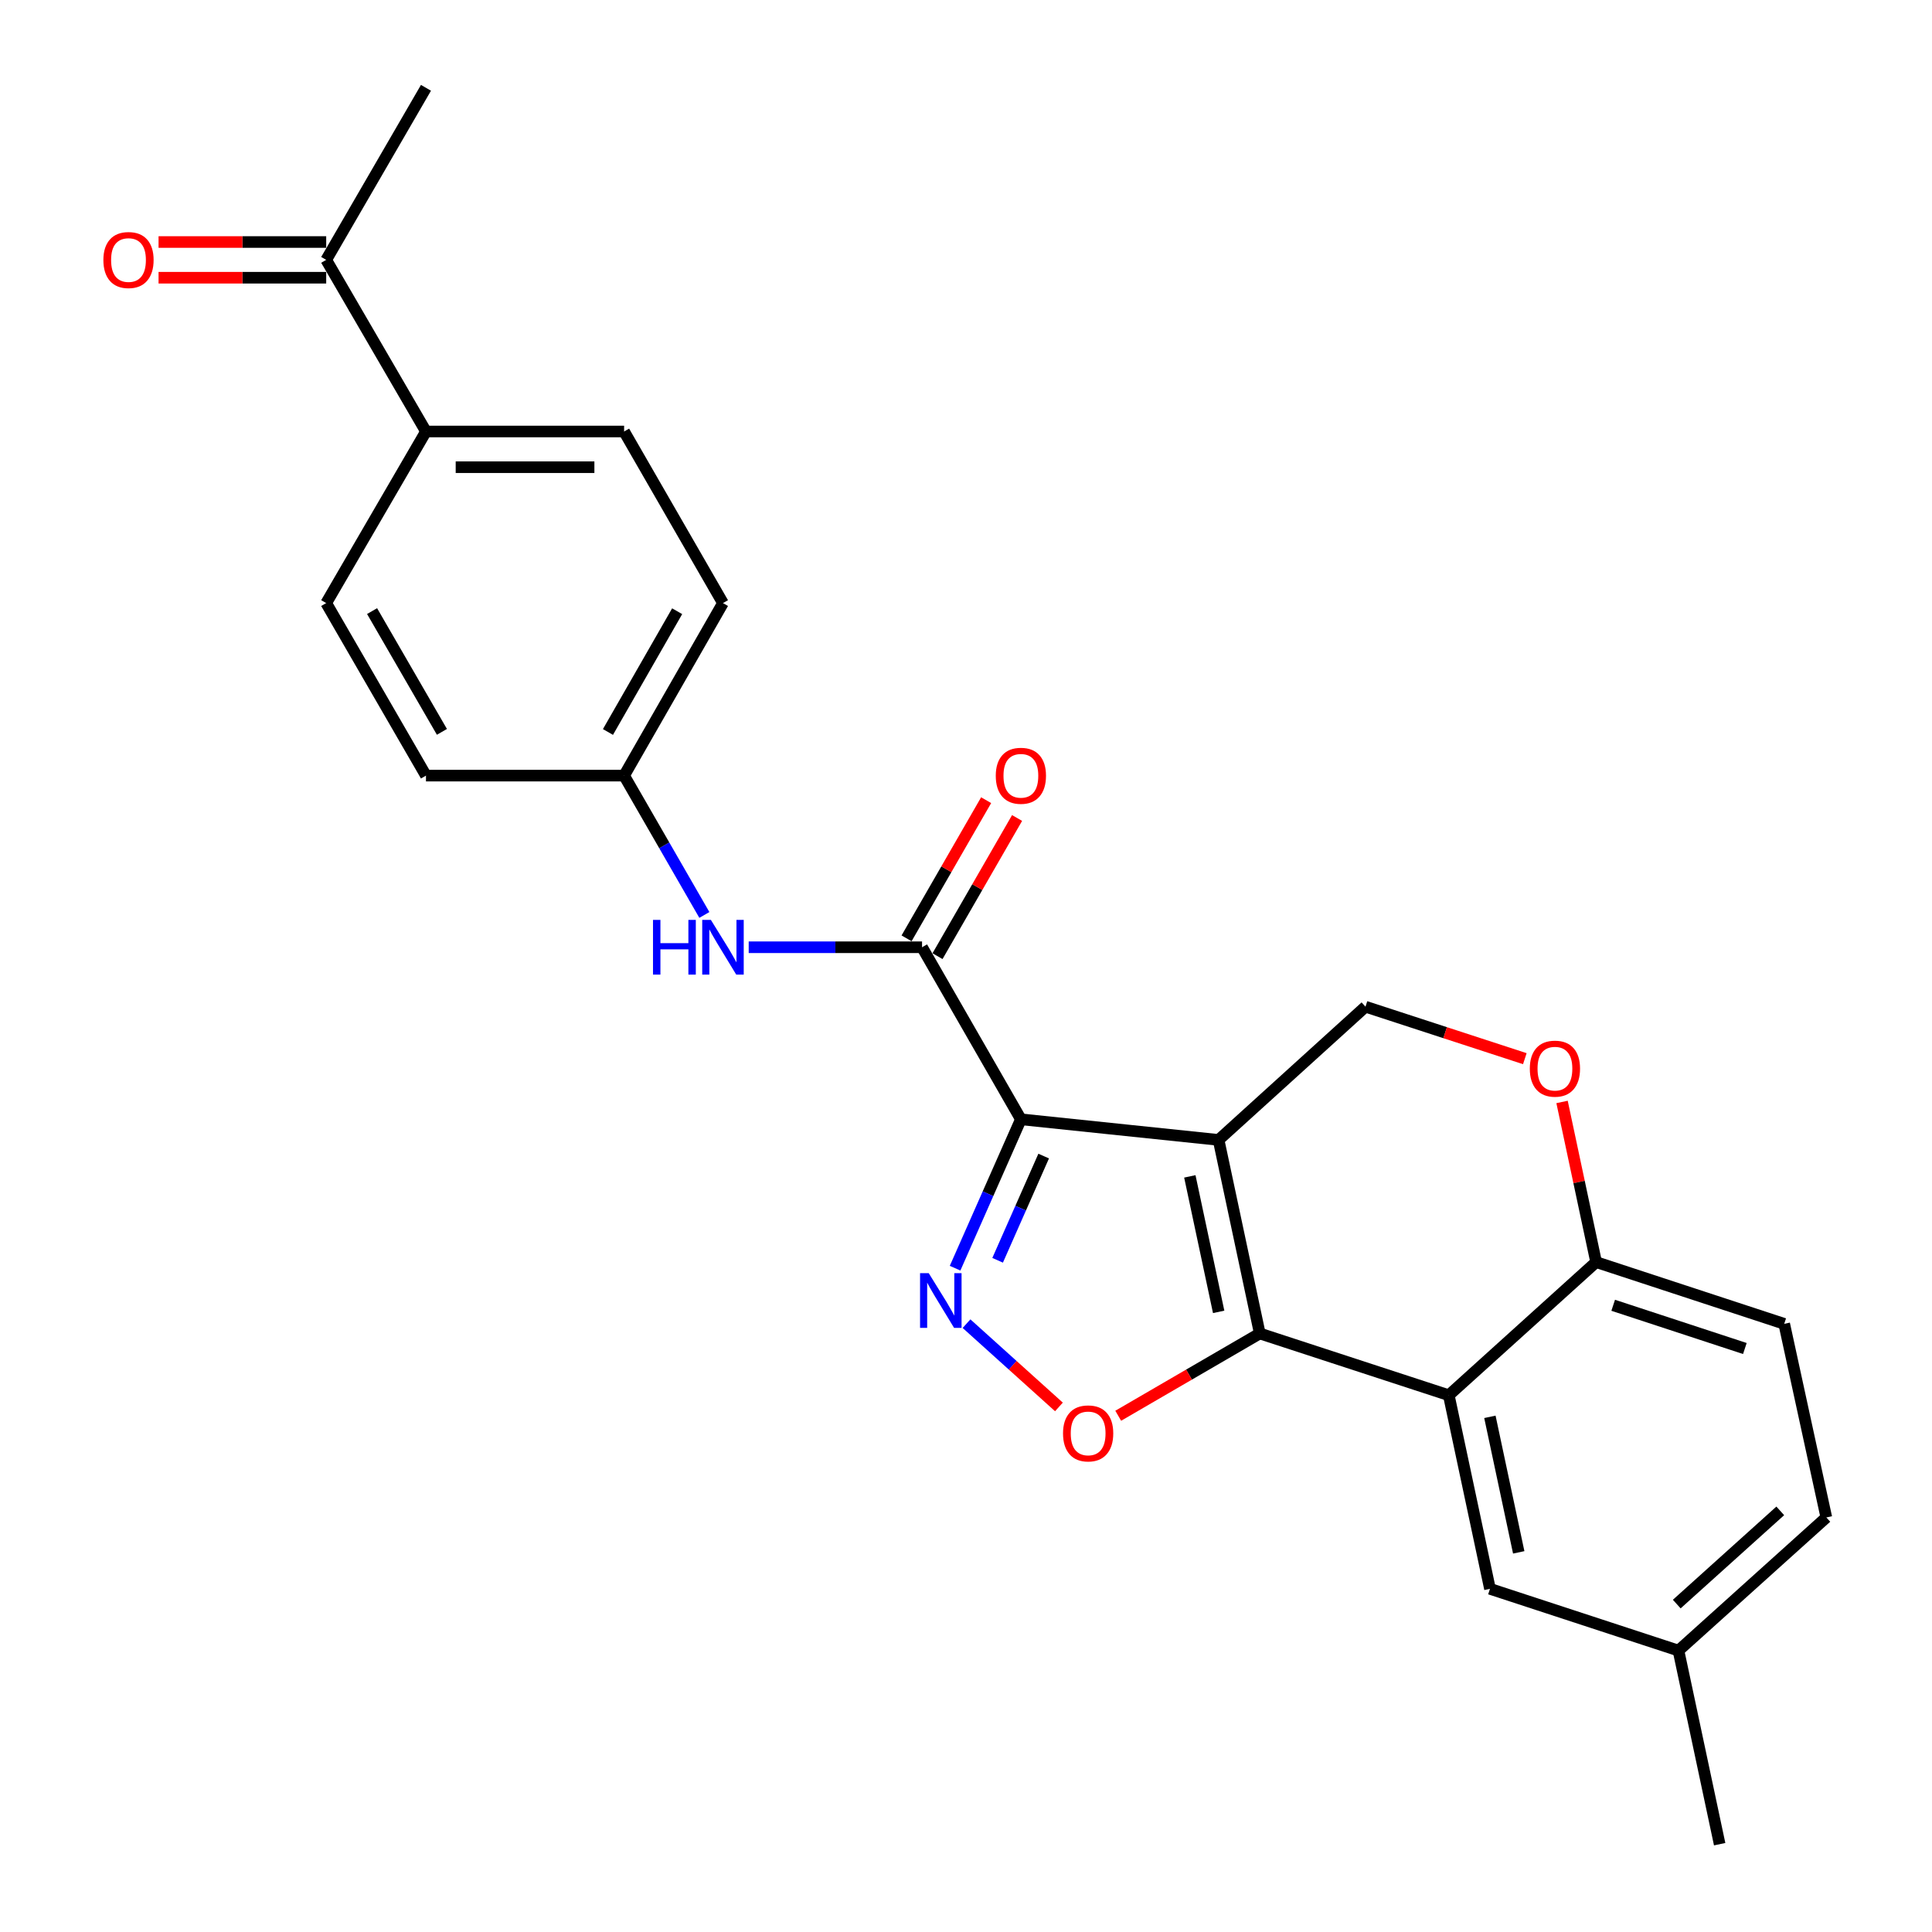 <?xml version='1.0' encoding='iso-8859-1'?>
<svg version='1.1' baseProfile='full'
              xmlns='http://www.w3.org/2000/svg'
                      xmlns:rdkit='http://www.rdkit.org/xml'
                      xmlns:xlink='http://www.w3.org/1999/xlink'
                  xml:space='preserve'
width='1000px' height='1000px' viewBox='0 0 1000 1000'>
<!-- END OF HEADER -->
<rect style='opacity:1.0;fill:#FFFFFF;stroke:none' width='1000' height='1000' x='0' y='0'> </rect>
<path class='bond-0' d='M 630.739,590.018 L 528.408,579.348' style='fill:none;fill-rule:evenodd;stroke:#000000;stroke-width:6px;stroke-linecap:butt;stroke-linejoin:miter;stroke-opacity:1' />
<path class='bond-1' d='M 630.739,590.018 L 652.057,690.202' style='fill:none;fill-rule:evenodd;stroke:#000000;stroke-width:6px;stroke-linecap:butt;stroke-linejoin:miter;stroke-opacity:1' />
<path class='bond-1' d='M 615.857,608.892 L 630.78,679.021' style='fill:none;fill-rule:evenodd;stroke:#000000;stroke-width:6px;stroke-linecap:butt;stroke-linejoin:miter;stroke-opacity:1' />
<path class='bond-6' d='M 630.739,590.018 L 706.77,521.062' style='fill:none;fill-rule:evenodd;stroke:#000000;stroke-width:6px;stroke-linecap:butt;stroke-linejoin:miter;stroke-opacity:1' />
<path class='bond-2' d='M 528.408,579.348 L 511.381,617.88' style='fill:none;fill-rule:evenodd;stroke:#000000;stroke-width:6px;stroke-linecap:butt;stroke-linejoin:miter;stroke-opacity:1' />
<path class='bond-2' d='M 511.381,617.88 L 494.353,656.411' style='fill:none;fill-rule:evenodd;stroke:#0000FF;stroke-width:6px;stroke-linecap:butt;stroke-linejoin:miter;stroke-opacity:1' />
<path class='bond-2' d='M 540.207,598.379 L 528.288,625.351' style='fill:none;fill-rule:evenodd;stroke:#000000;stroke-width:6px;stroke-linecap:butt;stroke-linejoin:miter;stroke-opacity:1' />
<path class='bond-2' d='M 528.288,625.351 L 516.368,652.323' style='fill:none;fill-rule:evenodd;stroke:#0000FF;stroke-width:6px;stroke-linecap:butt;stroke-linejoin:miter;stroke-opacity:1' />
<path class='bond-5' d='M 528.408,579.348 L 477.248,490.296' style='fill:none;fill-rule:evenodd;stroke:#000000;stroke-width:6px;stroke-linecap:butt;stroke-linejoin:miter;stroke-opacity:1' />
<path class='bond-3' d='M 652.057,690.202 L 615.423,711.498' style='fill:none;fill-rule:evenodd;stroke:#000000;stroke-width:6px;stroke-linecap:butt;stroke-linejoin:miter;stroke-opacity:1' />
<path class='bond-3' d='M 615.423,711.498 L 578.789,732.794' style='fill:none;fill-rule:evenodd;stroke:#FF0000;stroke-width:6px;stroke-linecap:butt;stroke-linejoin:miter;stroke-opacity:1' />
<path class='bond-4' d='M 652.057,690.202 L 749.889,722.169' style='fill:none;fill-rule:evenodd;stroke:#000000;stroke-width:6px;stroke-linecap:butt;stroke-linejoin:miter;stroke-opacity:1' />
<path class='bond-25' d='M 500.269,685.124 L 524.185,706.673' style='fill:none;fill-rule:evenodd;stroke:#0000FF;stroke-width:6px;stroke-linecap:butt;stroke-linejoin:miter;stroke-opacity:1' />
<path class='bond-25' d='M 524.185,706.673 L 548.102,728.222' style='fill:none;fill-rule:evenodd;stroke:#FF0000;stroke-width:6px;stroke-linecap:butt;stroke-linejoin:miter;stroke-opacity:1' />
<path class='bond-10' d='M 749.889,722.169 L 771.208,822.374' style='fill:none;fill-rule:evenodd;stroke:#000000;stroke-width:6px;stroke-linecap:butt;stroke-linejoin:miter;stroke-opacity:1' />
<path class='bond-10' d='M 771.167,733.353 L 786.09,803.497' style='fill:none;fill-rule:evenodd;stroke:#000000;stroke-width:6px;stroke-linecap:butt;stroke-linejoin:miter;stroke-opacity:1' />
<path class='bond-26' d='M 749.889,722.169 L 826.147,653.254' style='fill:none;fill-rule:evenodd;stroke:#000000;stroke-width:6px;stroke-linecap:butt;stroke-linejoin:miter;stroke-opacity:1' />
<path class='bond-8' d='M 477.248,490.296 L 432.387,490.296' style='fill:none;fill-rule:evenodd;stroke:#000000;stroke-width:6px;stroke-linecap:butt;stroke-linejoin:miter;stroke-opacity:1' />
<path class='bond-8' d='M 432.387,490.296 L 387.526,490.296' style='fill:none;fill-rule:evenodd;stroke:#0000FF;stroke-width:6px;stroke-linecap:butt;stroke-linejoin:miter;stroke-opacity:1' />
<path class='bond-11' d='M 485.257,494.908 L 505.849,459.151' style='fill:none;fill-rule:evenodd;stroke:#000000;stroke-width:6px;stroke-linecap:butt;stroke-linejoin:miter;stroke-opacity:1' />
<path class='bond-11' d='M 505.849,459.151 L 526.441,423.394' style='fill:none;fill-rule:evenodd;stroke:#FF0000;stroke-width:6px;stroke-linecap:butt;stroke-linejoin:miter;stroke-opacity:1' />
<path class='bond-11' d='M 469.239,485.684 L 489.831,449.927' style='fill:none;fill-rule:evenodd;stroke:#000000;stroke-width:6px;stroke-linecap:butt;stroke-linejoin:miter;stroke-opacity:1' />
<path class='bond-11' d='M 489.831,449.927 L 510.423,414.17' style='fill:none;fill-rule:evenodd;stroke:#FF0000;stroke-width:6px;stroke-linecap:butt;stroke-linejoin:miter;stroke-opacity:1' />
<path class='bond-7' d='M 706.77,521.062 L 748.01,534.515' style='fill:none;fill-rule:evenodd;stroke:#000000;stroke-width:6px;stroke-linecap:butt;stroke-linejoin:miter;stroke-opacity:1' />
<path class='bond-7' d='M 748.01,534.515 L 789.25,547.968' style='fill:none;fill-rule:evenodd;stroke:#FF0000;stroke-width:6px;stroke-linecap:butt;stroke-linejoin:miter;stroke-opacity:1' />
<path class='bond-9' d='M 808.513,570.371 L 817.33,611.812' style='fill:none;fill-rule:evenodd;stroke:#FF0000;stroke-width:6px;stroke-linecap:butt;stroke-linejoin:miter;stroke-opacity:1' />
<path class='bond-9' d='M 817.33,611.812 L 826.147,653.254' style='fill:none;fill-rule:evenodd;stroke:#000000;stroke-width:6px;stroke-linecap:butt;stroke-linejoin:miter;stroke-opacity:1' />
<path class='bond-16' d='M 364.577,473.573 L 343.808,437.516' style='fill:none;fill-rule:evenodd;stroke:#0000FF;stroke-width:6px;stroke-linecap:butt;stroke-linejoin:miter;stroke-opacity:1' />
<path class='bond-16' d='M 343.808,437.516 L 323.039,401.459' style='fill:none;fill-rule:evenodd;stroke:#000000;stroke-width:6px;stroke-linecap:butt;stroke-linejoin:miter;stroke-opacity:1' />
<path class='bond-15' d='M 826.147,653.254 L 923.507,685.221' style='fill:none;fill-rule:evenodd;stroke:#000000;stroke-width:6px;stroke-linecap:butt;stroke-linejoin:miter;stroke-opacity:1' />
<path class='bond-15' d='M 834.985,675.611 L 903.137,697.988' style='fill:none;fill-rule:evenodd;stroke:#000000;stroke-width:6px;stroke-linecap:butt;stroke-linejoin:miter;stroke-opacity:1' />
<path class='bond-19' d='M 771.208,822.374 L 868.773,854.341' style='fill:none;fill-rule:evenodd;stroke:#000000;stroke-width:6px;stroke-linecap:butt;stroke-linejoin:miter;stroke-opacity:1' />
<path class='bond-12' d='M 168.841,134.507 L 220.483,223.344' style='fill:none;fill-rule:evenodd;stroke:#000000;stroke-width:6px;stroke-linecap:butt;stroke-linejoin:miter;stroke-opacity:1' />
<path class='bond-14' d='M 168.841,125.265 L 125.455,125.265' style='fill:none;fill-rule:evenodd;stroke:#000000;stroke-width:6px;stroke-linecap:butt;stroke-linejoin:miter;stroke-opacity:1' />
<path class='bond-14' d='M 125.455,125.265 L 82.069,125.265' style='fill:none;fill-rule:evenodd;stroke:#FF0000;stroke-width:6px;stroke-linecap:butt;stroke-linejoin:miter;stroke-opacity:1' />
<path class='bond-14' d='M 168.841,143.749 L 125.455,143.749' style='fill:none;fill-rule:evenodd;stroke:#000000;stroke-width:6px;stroke-linecap:butt;stroke-linejoin:miter;stroke-opacity:1' />
<path class='bond-14' d='M 125.455,143.749 L 82.069,143.749' style='fill:none;fill-rule:evenodd;stroke:#FF0000;stroke-width:6px;stroke-linecap:butt;stroke-linejoin:miter;stroke-opacity:1' />
<path class='bond-23' d='M 168.841,134.507 L 220.483,45.455' style='fill:none;fill-rule:evenodd;stroke:#000000;stroke-width:6px;stroke-linecap:butt;stroke-linejoin:miter;stroke-opacity:1' />
<path class='bond-13' d='M 220.483,223.344 L 323.039,223.344' style='fill:none;fill-rule:evenodd;stroke:#000000;stroke-width:6px;stroke-linecap:butt;stroke-linejoin:miter;stroke-opacity:1' />
<path class='bond-13' d='M 235.867,241.828 L 307.656,241.828' style='fill:none;fill-rule:evenodd;stroke:#000000;stroke-width:6px;stroke-linecap:butt;stroke-linejoin:miter;stroke-opacity:1' />
<path class='bond-28' d='M 220.483,223.344 L 168.841,312.16' style='fill:none;fill-rule:evenodd;stroke:#000000;stroke-width:6px;stroke-linecap:butt;stroke-linejoin:miter;stroke-opacity:1' />
<path class='bond-22' d='M 923.507,685.221 L 945.308,785.426' style='fill:none;fill-rule:evenodd;stroke:#000000;stroke-width:6px;stroke-linecap:butt;stroke-linejoin:miter;stroke-opacity:1' />
<path class='bond-20' d='M 323.039,401.459 L 220.483,401.459' style='fill:none;fill-rule:evenodd;stroke:#000000;stroke-width:6px;stroke-linecap:butt;stroke-linejoin:miter;stroke-opacity:1' />
<path class='bond-21' d='M 323.039,401.459 L 374.21,312.16' style='fill:none;fill-rule:evenodd;stroke:#000000;stroke-width:6px;stroke-linecap:butt;stroke-linejoin:miter;stroke-opacity:1' />
<path class='bond-21' d='M 314.677,378.874 L 350.496,316.365' style='fill:none;fill-rule:evenodd;stroke:#000000;stroke-width:6px;stroke-linecap:butt;stroke-linejoin:miter;stroke-opacity:1' />
<path class='bond-17' d='M 323.039,223.344 L 374.21,312.16' style='fill:none;fill-rule:evenodd;stroke:#000000;stroke-width:6px;stroke-linecap:butt;stroke-linejoin:miter;stroke-opacity:1' />
<path class='bond-18' d='M 168.841,312.16 L 220.483,401.459' style='fill:none;fill-rule:evenodd;stroke:#000000;stroke-width:6px;stroke-linecap:butt;stroke-linejoin:miter;stroke-opacity:1' />
<path class='bond-18' d='M 192.588,316.301 L 228.738,378.811' style='fill:none;fill-rule:evenodd;stroke:#000000;stroke-width:6px;stroke-linecap:butt;stroke-linejoin:miter;stroke-opacity:1' />
<path class='bond-24' d='M 868.773,854.341 L 890.092,954.545' style='fill:none;fill-rule:evenodd;stroke:#000000;stroke-width:6px;stroke-linecap:butt;stroke-linejoin:miter;stroke-opacity:1' />
<path class='bond-27' d='M 868.773,854.341 L 945.308,785.426' style='fill:none;fill-rule:evenodd;stroke:#000000;stroke-width:6px;stroke-linecap:butt;stroke-linejoin:miter;stroke-opacity:1' />
<path class='bond-27' d='M 867.885,830.268 L 921.459,782.027' style='fill:none;fill-rule:evenodd;stroke:#000000;stroke-width:6px;stroke-linecap:butt;stroke-linejoin:miter;stroke-opacity:1' />
<path  class='atom-3' d='M 480.703 658.975
L 489.983 673.975
Q 490.903 675.455, 492.383 678.135
Q 493.863 680.815, 493.943 680.975
L 493.943 658.975
L 497.703 658.975
L 497.703 687.295
L 493.823 687.295
L 483.863 670.895
Q 482.703 668.975, 481.463 666.775
Q 480.263 664.575, 479.903 663.895
L 479.903 687.295
L 476.223 687.295
L 476.223 658.975
L 480.703 658.975
' fill='#0000FF'/>
<path  class='atom-4' d='M 550.22 741.924
Q 550.22 735.124, 553.58 731.324
Q 556.94 727.524, 563.22 727.524
Q 569.5 727.524, 572.86 731.324
Q 576.22 735.124, 576.22 741.924
Q 576.22 748.804, 572.82 752.724
Q 569.42 756.604, 563.22 756.604
Q 556.98 756.604, 553.58 752.724
Q 550.22 748.844, 550.22 741.924
M 563.22 753.404
Q 567.54 753.404, 569.86 750.524
Q 572.22 747.604, 572.22 741.924
Q 572.22 736.364, 569.86 733.564
Q 567.54 730.724, 563.22 730.724
Q 558.9 730.724, 556.54 733.524
Q 554.22 736.324, 554.22 741.924
Q 554.22 747.644, 556.54 750.524
Q 558.9 753.404, 563.22 753.404
' fill='#FF0000'/>
<path  class='atom-8' d='M 791.828 553.129
Q 791.828 546.329, 795.188 542.529
Q 798.548 538.729, 804.828 538.729
Q 811.108 538.729, 814.468 542.529
Q 817.828 546.329, 817.828 553.129
Q 817.828 560.009, 814.428 563.929
Q 811.028 567.809, 804.828 567.809
Q 798.588 567.809, 795.188 563.929
Q 791.828 560.049, 791.828 553.129
M 804.828 564.609
Q 809.148 564.609, 811.468 561.729
Q 813.828 558.809, 813.828 553.129
Q 813.828 547.569, 811.468 544.769
Q 809.148 541.929, 804.828 541.929
Q 800.508 541.929, 798.148 544.729
Q 795.828 547.529, 795.828 553.129
Q 795.828 558.849, 798.148 561.729
Q 800.508 564.609, 804.828 564.609
' fill='#FF0000'/>
<path  class='atom-9' d='M 337.99 476.136
L 341.83 476.136
L 341.83 488.176
L 356.31 488.176
L 356.31 476.136
L 360.15 476.136
L 360.15 504.456
L 356.31 504.456
L 356.31 491.376
L 341.83 491.376
L 341.83 504.456
L 337.99 504.456
L 337.99 476.136
' fill='#0000FF'/>
<path  class='atom-9' d='M 367.95 476.136
L 377.23 491.136
Q 378.15 492.616, 379.63 495.296
Q 381.11 497.976, 381.19 498.136
L 381.19 476.136
L 384.95 476.136
L 384.95 504.456
L 381.07 504.456
L 371.11 488.056
Q 369.95 486.136, 368.71 483.936
Q 367.51 481.736, 367.15 481.056
L 367.15 504.456
L 363.47 504.456
L 363.47 476.136
L 367.95 476.136
' fill='#0000FF'/>
<path  class='atom-12' d='M 515.408 401.539
Q 515.408 394.739, 518.768 390.939
Q 522.128 387.139, 528.408 387.139
Q 534.688 387.139, 538.048 390.939
Q 541.408 394.739, 541.408 401.539
Q 541.408 408.419, 538.008 412.339
Q 534.608 416.219, 528.408 416.219
Q 522.168 416.219, 518.768 412.339
Q 515.408 408.459, 515.408 401.539
M 528.408 413.019
Q 532.728 413.019, 535.048 410.139
Q 537.408 407.219, 537.408 401.539
Q 537.408 395.979, 535.048 393.179
Q 532.728 390.339, 528.408 390.339
Q 524.088 390.339, 521.728 393.139
Q 519.408 395.939, 519.408 401.539
Q 519.408 407.259, 521.728 410.139
Q 524.088 413.019, 528.408 413.019
' fill='#FF0000'/>
<path  class='atom-15' d='M 53.51 134.587
Q 53.51 127.787, 56.87 123.987
Q 60.23 120.187, 66.51 120.187
Q 72.79 120.187, 76.15 123.987
Q 79.51 127.787, 79.51 134.587
Q 79.51 141.467, 76.11 145.387
Q 72.71 149.267, 66.51 149.267
Q 60.27 149.267, 56.87 145.387
Q 53.51 141.507, 53.51 134.587
M 66.51 146.067
Q 70.83 146.067, 73.15 143.187
Q 75.51 140.267, 75.51 134.587
Q 75.51 129.027, 73.15 126.227
Q 70.83 123.387, 66.51 123.387
Q 62.19 123.387, 59.83 126.187
Q 57.51 128.987, 57.51 134.587
Q 57.51 140.307, 59.83 143.187
Q 62.19 146.067, 66.51 146.067
' fill='#FF0000'/>
</svg>
